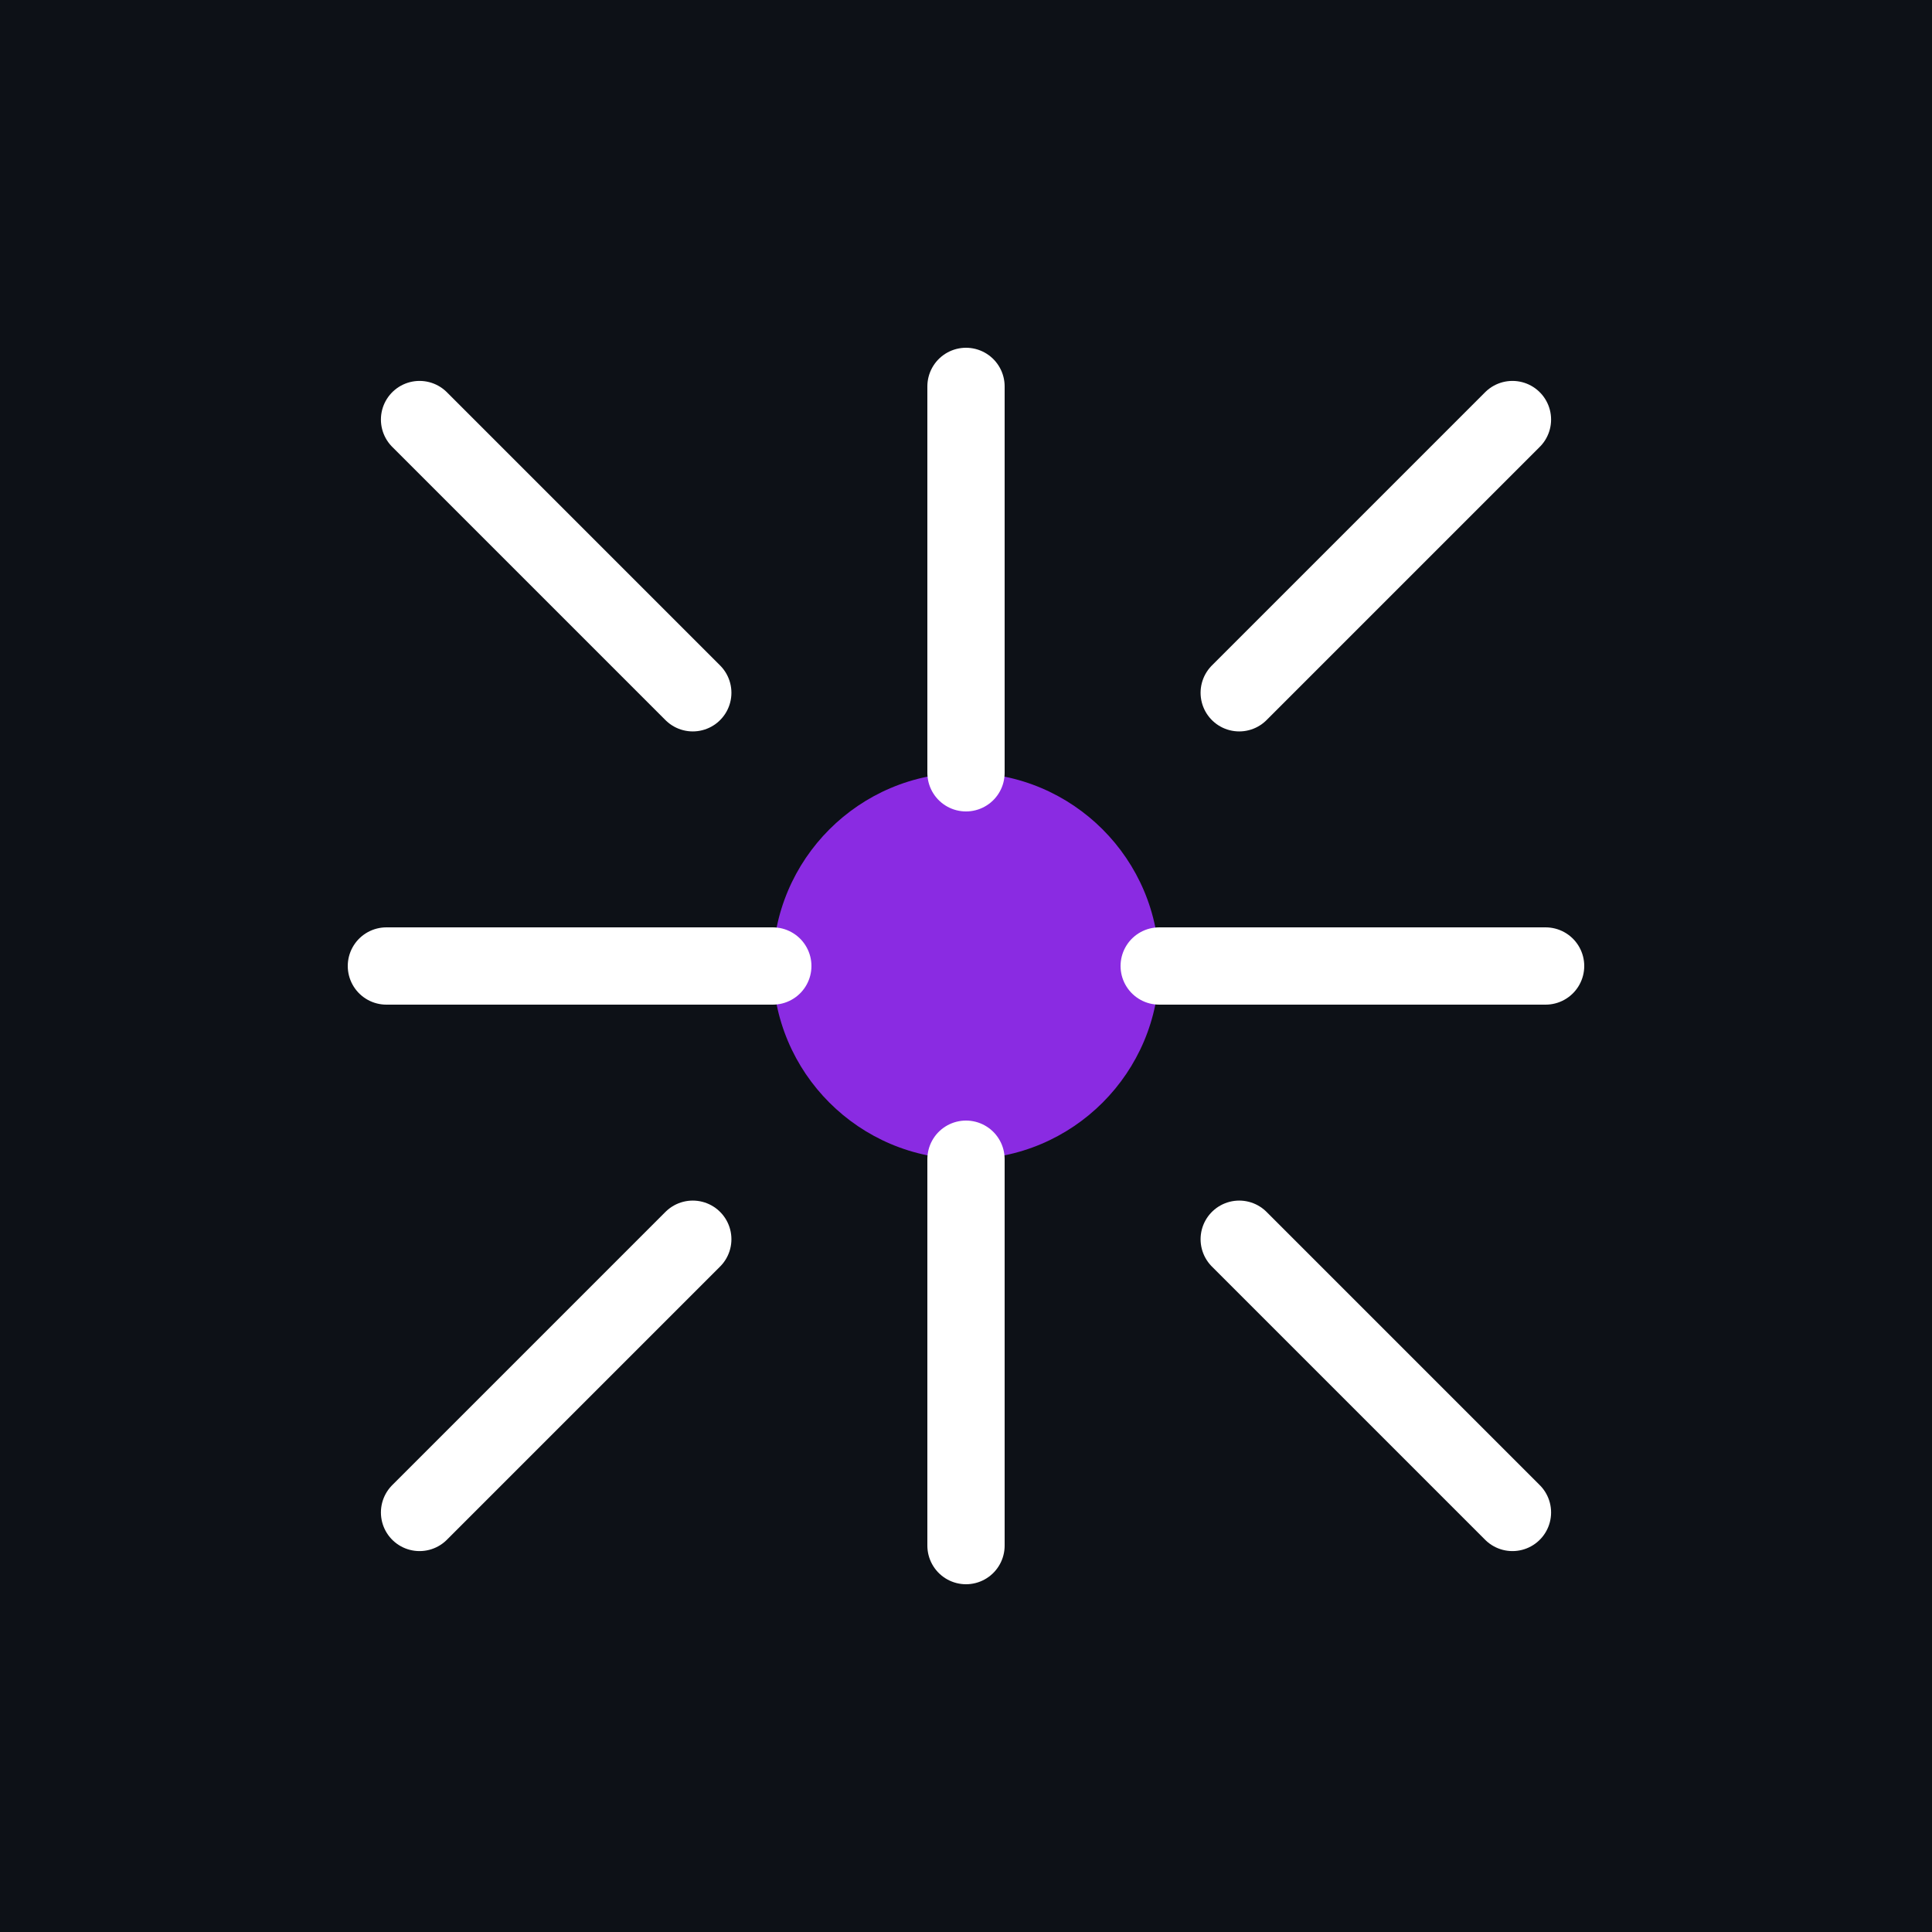 <svg width="100" height="100" viewBox="0 0 100 100" fill="none" xmlns="http://www.w3.org/2000/svg">
    <rect width="100" height="100" fill="#0D1117"/>
    <circle cx="50" cy="50" r="10" fill="#8A2BE2"/>
    <path d="M50 40V20" stroke="white" stroke-width="4" stroke-linecap="round"/>
    <path d="M50 60V80" stroke="white" stroke-width="4" stroke-linecap="round"/>
    <path d="M60 50H80" stroke="white" stroke-width="4" stroke-linecap="round"/>
    <path d="M40 50H20" stroke="white" stroke-width="4" stroke-linecap="round"/>
    <path d="M64.142 35.858L78.284 21.716" stroke="white" stroke-width="4" stroke-linecap="round"/>
    <path d="M35.858 64.142L21.716 78.284" stroke="white" stroke-width="4" stroke-linecap="round"/>
    <path d="M35.858 35.858L21.716 21.716" stroke="white" stroke-width="4" stroke-linecap="round"/>
    <path d="M64.142 64.142L78.284 78.284" stroke="white" stroke-width="4" stroke-linecap="round"/>
</svg>
